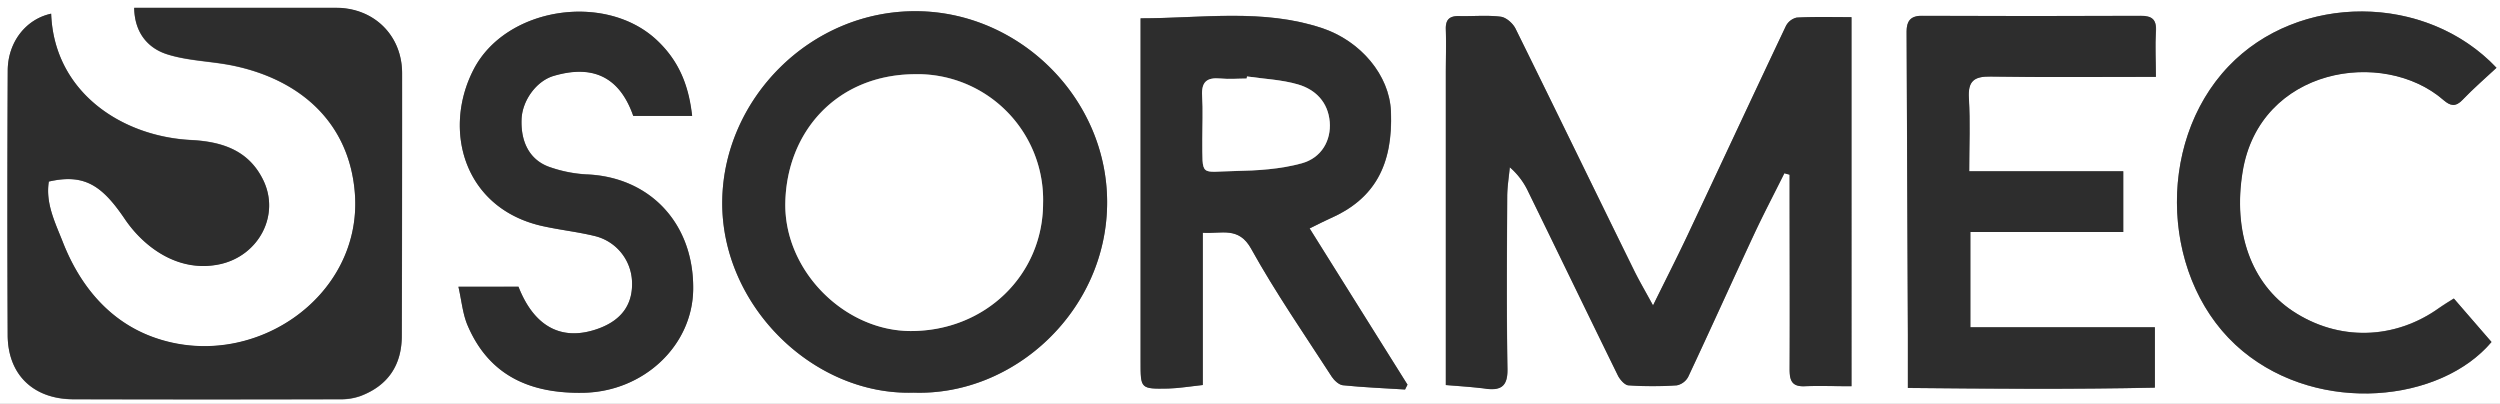 <svg xmlns="http://www.w3.org/2000/svg" id="Livello_1" data-name="Livello 1" viewBox="0 0 712 115"><rect x="0" y="0" width="712" height="115" fill="#808080" stroke="none"/><defs><style>.cls-1{fill:#fff;}.cls-2{fill:#2d2d2d;}</style></defs><title>logo_sormec</title><path class="cls-1" d="M0,115V0H712V115ZM14.57,3.9C7.38,5.44,2.23,12,2.2,20.11q-.12,37.67,0,75.33c0,11.33,7.33,18.29,18.8,18.31H96.87a16.65,16.65,0,0,0,5.81-.93c7.87-3,11.73-8.86,11.76-17.1q.14-37.41.09-74.83c0-10.71-8-18.6-18.81-18.62H38.22c.1,6.94,3.74,11.4,9.26,13.19,6,1.94,12.61,2,18.86,3.27,19.29,4,33.21,16.31,34.73,36.41,2.25,29.73-29.62,51.28-57.77,40.8C30.93,91.28,22.72,81.23,17.91,69c-2.16-5.51-5-11.07-4-17.28C24,49.43,29.05,52.78,35.54,62.33c5.18,7.63,15,15.5,27.13,12.87,11-2.39,17.19-13.93,12.27-24-4.13-8.43-11.69-10.89-20.45-11.35C34.46,38.85,15.39,26.06,14.57,3.9ZM411.78,109.66c4.35.38,8,.59,11.57,1,4.46.55,6.11-1,6-5.7-.28-16.34-.15-32.69-.07-49,0-2.8.48-5.6.74-8.39a20.84,20.84,0,0,1,5.27,7q12.78,26.16,25.54,52.36c.57,1.16,1.9,2.68,3,2.76a108.61,108.61,0,0,0,13.74,0,4.76,4.76,0,0,0,3.27-2.45c6.29-13.38,12.35-26.86,18.6-40.26,2.78-6,5.85-11.8,8.78-17.7l1.49.41V55c0,16.68.05,33.36,0,50,0,3.07.44,5.13,4.25,5,4.34-.19,8.69,0,13.37,0V4.91c-5.39,0-10.5-.14-15.58.12a4.68,4.68,0,0,0-3.12,2.43c-9.44,19.91-18.74,39.9-28.13,59.83-3,6.29-6.14,12.49-9.69,19.7-2.24-4.12-4-7.07-5.48-10.14C454.06,54,442.91,31,431.59,8.14c-.75-1.5-2.66-3.19-4.21-3.38-3.89-.49-7.89-.08-11.84-.18-2.75-.06-3.89,1-3.79,3.82.15,4.25,0,8.51,0,12.76v88.5Zm-151.6,2.16c28.75,1,55.19-23.53,55.13-54.31C315.26,28,290.41,3.37,261,3.19,230.7,3,206.18,28.17,205.7,57,205.2,86.81,231.54,112.73,260.18,111.82Zm140-.89.68-1.38C391.6,94.83,382.38,80.1,373,65.05c2.5-1.21,4.23-2.12,6-2.91,12.39-5.47,17.8-15.06,17.15-30.47-.42-10.17-8.55-20-19.69-23.69-16.8-5.56-34-2.81-51.6-2.76v97.87c0,7.61,0,7.69,7.9,7.54,3.08-.06,6.14-.59,9.82-1V66.29c5.43.34,10.2-1.84,13.77,4.55,7,12.5,15.15,24.34,22.92,36.39.71,1.09,2.06,2.37,3.22,2.49,5.85.6,11.76.84,17.66,1.21Zm213.8-89c0-4.52-.2-8.79.06-13,.21-3.31-1.14-4.36-4.28-4.35q-31.18.07-62.36,0C544,4.45,543,6.15,543,9q.15,43.08.35,86.16V110.5c23.58.23,47,.42,70.34-.09V93.21H561.16V66.07h43.51V48.77H560.8c0-7.31.31-14.06-.1-20.76-.29-4.83,1.36-6.28,6.15-6.21,15.42.25,30.86.09,47.15.09ZM130.56,81.66c.91,4,1.21,7.67,2.57,10.88,6.15,14.52,18,19.59,33.1,19.29,17.07-.35,31-13.4,31.19-29.48.21-18.72-12.31-32-30.46-32.71a37.91,37.91,0,0,1-10.16-2c-5.7-1.86-8.52-6.87-8.26-13.7.2-5.4,4.27-10.91,9.11-12.34C169,18.23,176.53,22,180.35,33h16.73c-1-8.71-3.77-15.72-10.13-21.65C172.3-2.29,144,2.06,134.87,19.82,126,37,132.08,59.35,154.44,64.37c5,1.12,10.06,1.65,15,2.86A13.89,13.89,0,0,1,180,80c.33,6.54-2.8,11-9.33,13.49-10.43,3.89-18.45-.23-23-11.84ZM711,19.31C690.85-2,654.66-2,634.74,18.84c-21.22,22.2-19.23,62,4,81.17,22,18.2,56.38,14.53,70.84-2.61L698.83,85c-1.65,1-2.93,1.8-4.13,2.65-12.77,9.16-28.75,9.53-41.77.91-11.73-7.76-17.11-22.47-14.24-39.79,4.88-29.51,40-35.22,57.18-20.3,2,1.7,3.44,2,5.45-.07C704.38,25.23,707.74,22.32,711,19.31Z" transform="translate(0 0)"></path><path class="cls-2" d="M14.57,3.9c.82,22.16,19.89,35,39.92,36,8.76.46,16.32,2.92,20.45,11.35,4.92,10-1.26,21.57-12.27,24-12.15,2.63-22-5.24-27.13-12.87-6.49-9.6-11.54-13-21.63-10.68-1,6.21,1.84,11.77,4,17.28,4.81,12.25,13,22.3,25.39,26.9,28.15,10.48,60-11.07,57.77-40.8C99.55,35,85.63,22.66,66.34,18.67c-6.25-1.3-12.85-1.33-18.86-3.27C42,13.61,38.32,9.15,38.22,2.21H95.7c10.85,0,18.81,7.91,18.81,18.62q0,37.41-.09,74.83c0,8.24-3.89,14.14-11.76,17.1a16.65,16.65,0,0,1-5.81.93q-37.93.11-75.87,0c-11.47,0-18.75-7-18.8-18.31Q2,57.78,2.2,20.11C2.23,12,7.38,5.44,14.57,3.9Z" transform="translate(0 0)"></path><path class="cls-2" d="M411.78,109.66V21.16c0-4.25.12-8.51,0-12.76-.1-2.79,1-3.88,3.79-3.82,3.95.1,7.95-.31,11.84.18,1.55.19,3.46,1.88,4.21,3.38C442.91,31,454.06,54,465.29,76.85c1.51,3.07,3.24,6,5.48,10.14,3.55-7.21,6.72-13.41,9.69-19.7,9.39-19.93,18.69-39.92,28.13-59.83A4.62,4.62,0,0,1,511.71,5c5.08-.26,10.19-.12,15.58-.12V110c-4.68,0-9-.15-13.37,0-3.81.17-4.26-1.89-4.25-5,.08-16.68,0-33.36,0-50V49.77l-1.49-.41c-2.93,5.9-6,11.74-8.78,17.7-6.25,13.4-12.31,26.88-18.6,40.26a4.76,4.76,0,0,1-3.27,2.45,108.61,108.61,0,0,1-13.74,0c-1.06-.08-2.39-1.6-3-2.76-8.57-17.43-17-34.92-25.54-52.36a20.84,20.84,0,0,0-5.27-7c-.26,2.79-.73,5.59-.74,8.39-.08,16.35-.21,32.7.07,49,.08,4.73-1.57,6.25-6,5.7C419.75,110.25,416.13,110,411.78,109.66Z" transform="translate(0 0)"></path><path class="cls-2" d="M260.18,111.82c-28.64.91-55-25-54.48-54.82.48-28.83,25-54,55.31-53.81,29.4.18,54.25,24.8,54.3,54.32C315.37,88.29,288.93,112.82,260.18,111.82Zm36.89-54a35.8,35.8,0,0,0-34.86-36.71q-1,0-1.95,0c-22.1.28-36.18,16.5-36.6,36.56-.41,19.34,16.8,36.55,35.71,36.58,21.16.07,37.63-15.88,37.7-36.4Z" transform="translate(0 0)"></path><path class="cls-2" d="M400.15,110.93c-5.9-.37-11.81-.61-17.69-1.21-1.16-.12-2.51-1.4-3.22-2.49-7.77-12-16-23.89-22.92-36.39-3.57-6.39-8.34-4.21-13.77-4.55v43.37c-3.68.38-6.74.91-9.82,1-7.91.15-7.91.07-7.9-7.54V5.22c17.6,0,34.8-2.8,51.6,2.76,11.14,3.68,19.27,13.52,19.69,23.69.65,15.41-4.76,25-17.15,30.47-1.79.79-3.52,1.7-6,2.91,9.43,15,18.65,29.78,27.88,44.5Zm-45-89.16-.1.65c-2.49,0-5,.19-7.46-.05-3.85-.38-5.48,1-5.22,5s0,8.23.05,12.35c.08,10.94-.81,9.21,9.34,9,6.36-.12,12.91-.52,19-2.2,5.72-1.59,8.37-6.64,7.95-11.78-.45-5.59-3.95-9.19-9-10.67-4.71-1.39-9.71-1.59-14.57-2.3Z" transform="translate(0 0)"></path><path class="cls-2" d="M614,21.89c-16.24,0-31.68.16-47.1-.09-4.79-.07-6.44,1.38-6.15,6.21.41,6.7.1,13.45.1,20.76h43.87v17.3H561.16V93.21h52.55v17.18c-23.37.51-46.76.32-70.34.09V95.14Q543.19,52.06,543,9c0-2.83,1-4.53,4.35-4.51q31.17.15,62.36,0c3.14,0,4.49,1,4.28,4.35C613.75,13.1,614,17.37,614,21.89Z" transform="translate(0 0)"></path><path class="cls-2" d="M130.56,81.66h17.1c4.55,11.61,12.57,15.73,23,11.84,6.53-2.44,9.66-7,9.33-13.49a13.88,13.88,0,0,0-10.56-12.78c-4.93-1.21-10-1.74-15-2.86C132.08,59.35,126,37,134.87,19.82,144,2.06,172.3-2.29,187,11.36c6.36,5.93,9.18,12.94,10.13,21.65H180.35c-3.82-10.93-11.35-14.74-22.7-11.37-4.84,1.43-8.91,6.94-9.11,12.34-.26,6.83,2.56,11.84,8.26,13.7a37.91,37.91,0,0,0,10.16,2c18.15.67,30.67,14,30.46,32.71-.17,16.08-14.12,29.13-31.19,29.48-15.1.3-26.95-4.77-33.1-19.29C131.77,89.33,131.47,85.66,130.56,81.66Z" transform="translate(0 0)"></path><path class="cls-2" d="M711,19.31c-3.22,3-6.58,5.92-9.64,9.12-2,2.1-3.48,1.77-5.45.07-17.21-14.92-52.3-9.21-57.18,20.3-2.87,17.32,2.51,32,14.24,39.79,13,8.62,29,8.25,41.77-.91,1.2-.85,2.48-1.6,4.13-2.65L709.58,97.4c-14.46,17.14-48.8,20.81-70.84,2.61-23.23-19.19-25.22-59-4-81.17C654.66-2,690.85-2,711,19.31Z" transform="translate(0 0)"></path><path class="cls-1" d="M297.07,57.85c0,20.52-16.54,36.47-37.7,36.43-18.91,0-36.12-17.24-35.71-36.58.42-20.06,14.5-36.28,36.6-36.56A35.81,35.81,0,0,1,297.07,55.9Q297.1,56.88,297.07,57.85Z" transform="translate(0 0)"></path><path class="cls-1" d="M355.14,21.77c4.87.71,9.89.91,14.57,2.28,5,1.48,8.52,5.08,9,10.67.42,5.14-2.23,10.19-7.95,11.78-6.07,1.68-12.62,2.08-19,2.2-10.15.19-9.26,1.92-9.34-9,0-4.12.21-8.25-.05-12.35s1.37-5.34,5.22-5c2.47.24,5,0,7.46,0Z" transform="translate(0 0)"></path></svg>
